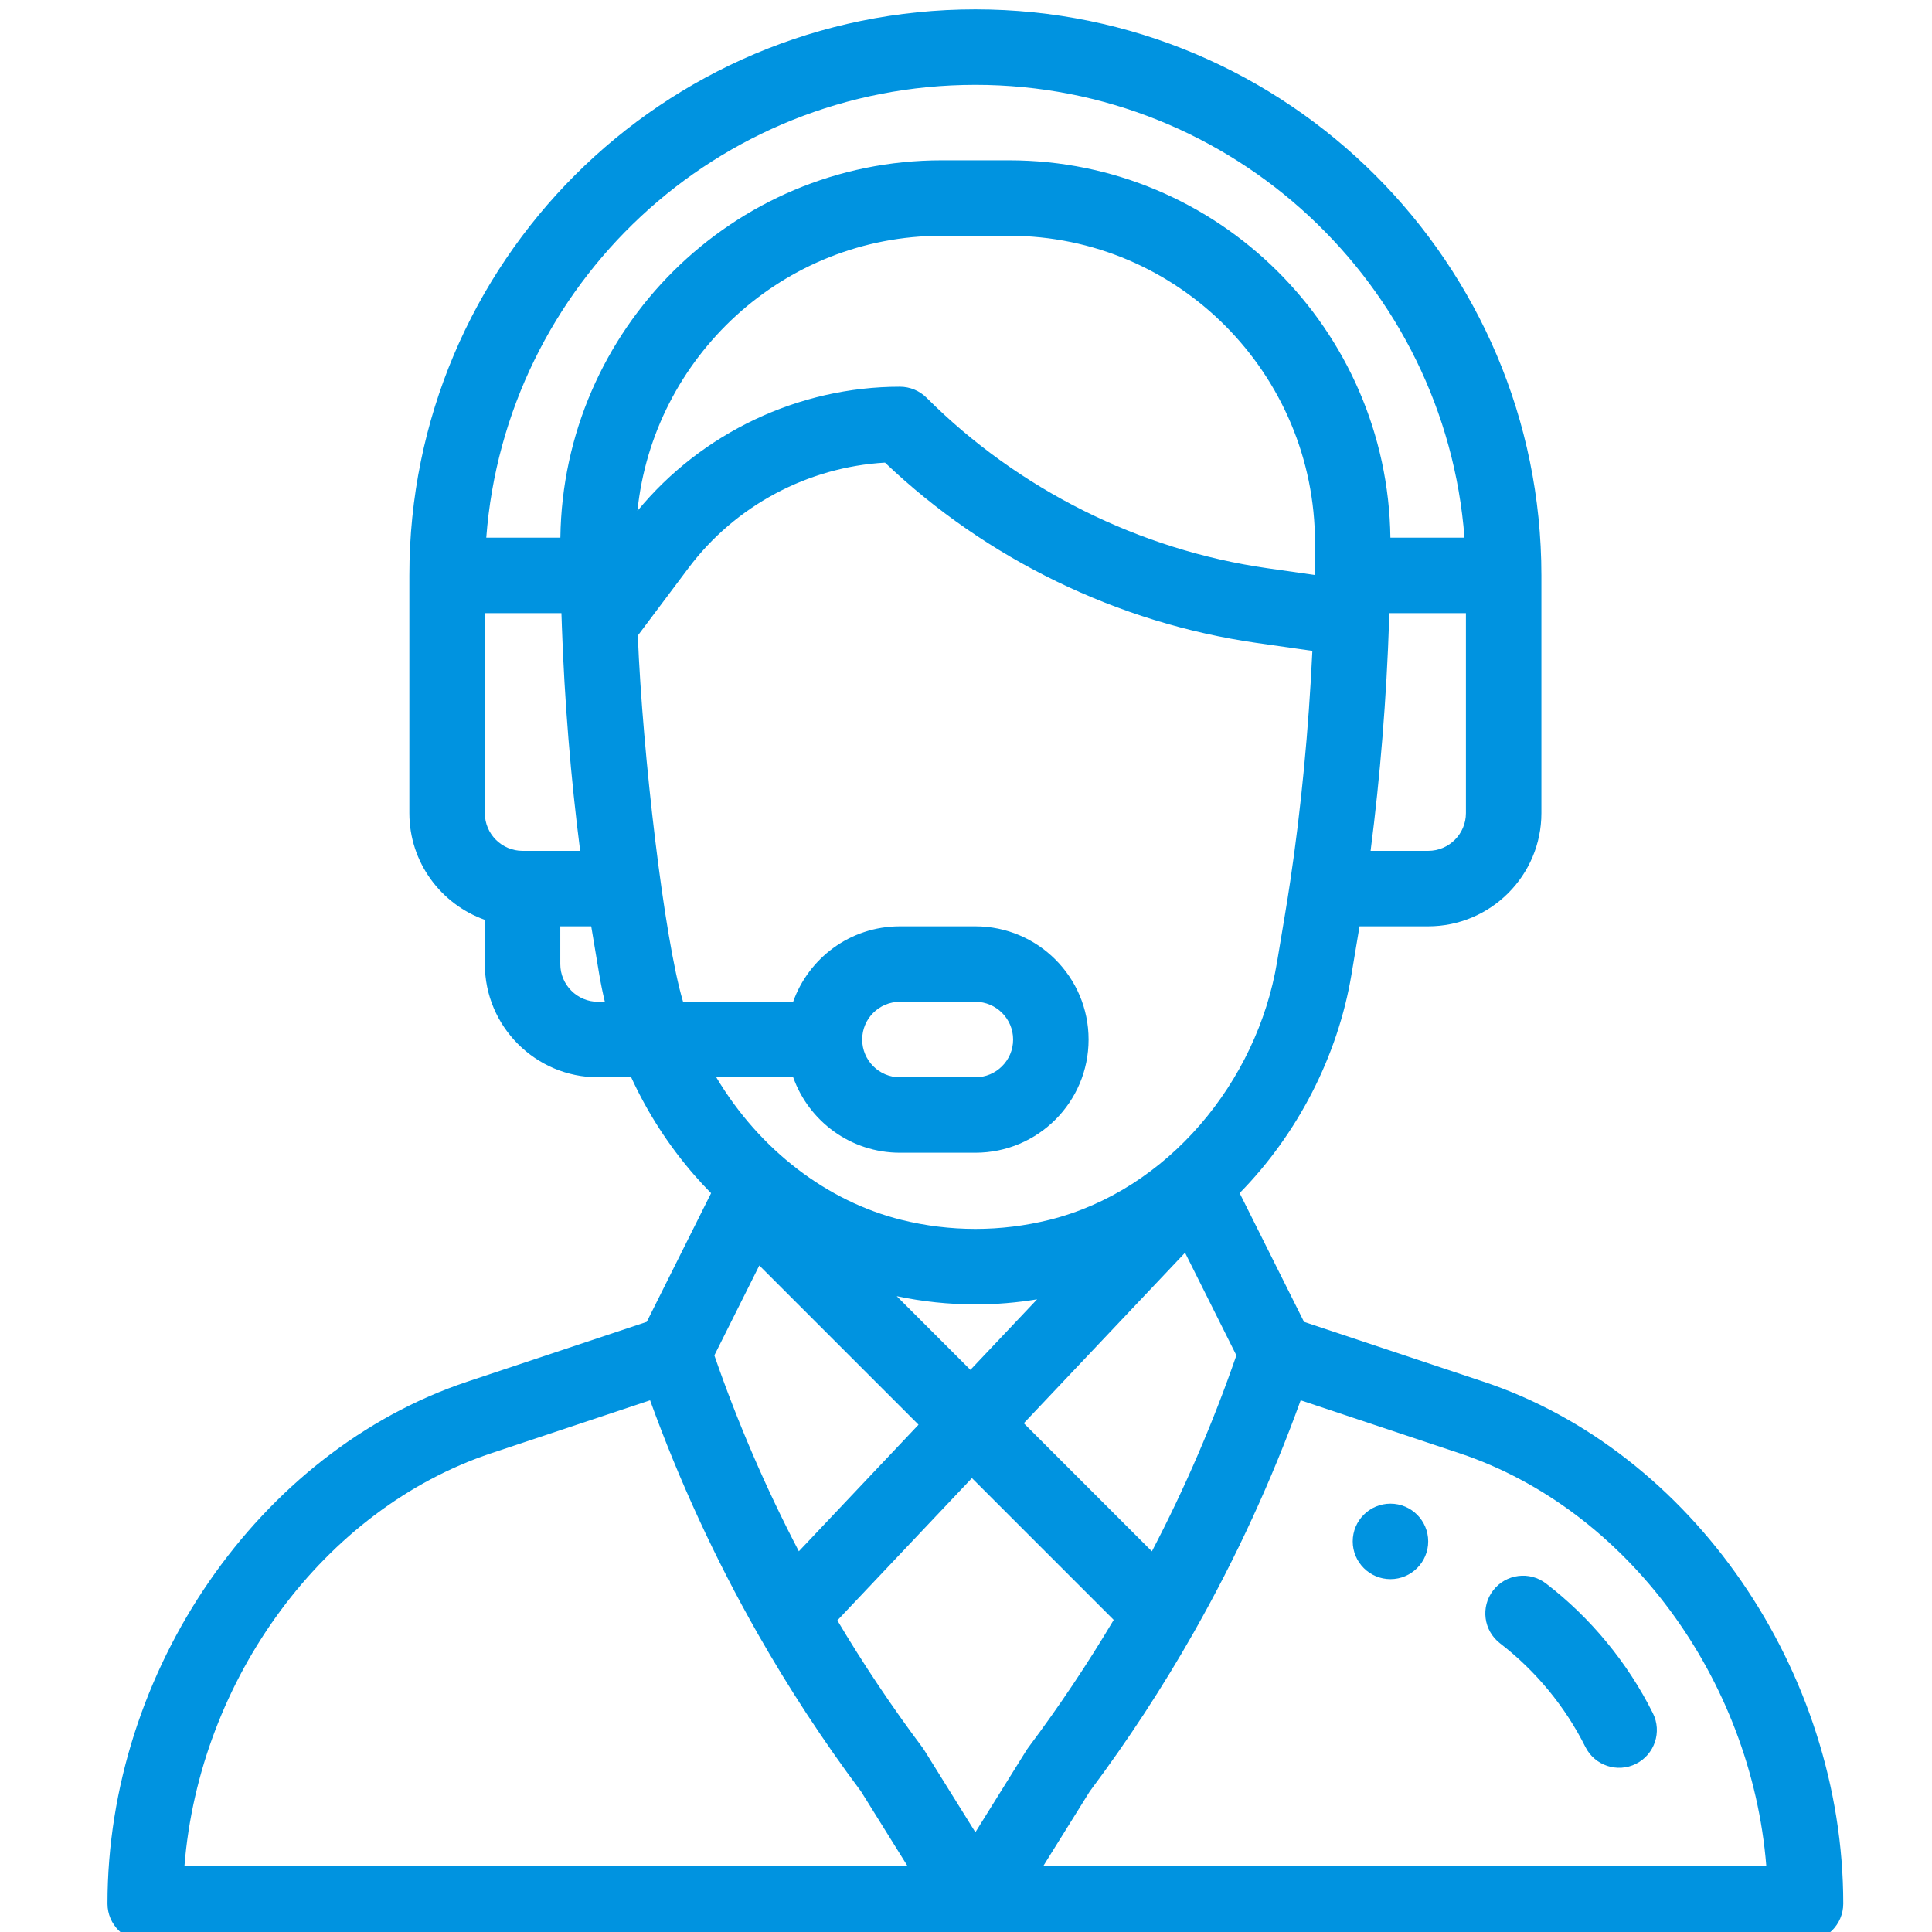 <svg width="103" height="103" viewBox="0 0 103 103" fill="none" xmlns="http://www.w3.org/2000/svg">
<g clip-path="url(#clip0_75_630)">
<path d="M74.129 80.164C73.018 80.164 72.117 81.065 72.117 82.176C72.117 83.286 73.018 84.188 74.129 84.188C75.239 84.188 76.141 83.286 76.141 82.176C76.141 81.065 75.239 80.164 74.129 80.164Z" fill="#0093E0"/>
<path d="M79.082 73.659L69.52 70.472L66.088 63.607C69.18 60.459 71.327 56.295 72.051 51.951L72.48 49.385H76.141C79.468 49.385 82.176 46.677 82.176 43.35V30.676C82.176 14.037 68.639 0.5 52 0.5C35.318 0.5 21.824 13.998 21.824 30.676V43.35C21.824 45.972 23.506 48.208 25.848 49.039V51.397C25.848 54.724 28.555 57.432 31.883 57.432H33.65C34.519 59.326 35.655 61.085 37.024 62.657C37.309 62.984 37.605 63.302 37.91 63.611L34.48 70.472L24.918 73.659C13.8 77.366 5.73 89.07 5.73 101.488C5.73 102.599 6.631 103.5 7.742 103.5H96.258C97.369 103.5 98.269 102.599 98.269 101.488C98.269 89.07 90.2 77.366 79.082 73.659ZM78.152 43.35C78.152 44.459 77.25 45.361 76.141 45.361H73.07C73.582 41.4 73.922 37.185 74.059 33.033C74.064 32.916 74.067 32.803 74.07 32.688H78.152V43.35ZM27.859 45.361C26.75 45.361 25.848 44.459 25.848 43.35V32.688H29.931C29.938 32.897 29.945 33.108 29.953 33.32L29.953 33.342V33.344C30.094 37.382 30.431 41.487 30.93 45.361H27.859V45.361ZM31.883 53.408C30.774 53.408 29.871 52.506 29.871 51.397V49.385H31.52L31.948 51.952C32.031 52.44 32.13 52.926 32.246 53.408H31.883ZM29.875 28.664H25.924C26.943 15.181 38.195 4.523 52 4.523C65.744 4.523 77.045 15.18 78.076 28.664H74.126C73.981 17.554 64.933 8.547 53.801 8.547H50.2C39.067 8.547 30.019 17.554 29.875 28.664ZM50.2 12.57H53.8C62.815 12.57 70.111 19.944 70.106 28.948C70.106 29.581 70.1 30.132 70.09 30.634L70.09 30.653L67.573 30.294C60.737 29.318 54.283 26.09 49.399 21.206C49.022 20.829 48.51 20.617 47.977 20.617C42.574 20.617 37.402 23.079 33.983 27.237C34.826 19.046 41.751 12.57 50.2 12.57ZM36.417 53.408C35.41 50.058 34.258 40.201 34.003 33.884L36.711 30.274C39.197 26.959 43.066 24.9 47.181 24.663C52.596 29.817 59.602 33.22 67.004 34.277L69.966 34.7C69.768 38.901 69.364 43.117 68.784 46.995L68.783 46.999C68.599 48.246 68.454 49.048 68.083 51.289C67.017 57.679 62.249 63.458 55.955 65.031C53.358 65.678 50.643 65.678 48.046 65.031C44.116 64.049 40.512 61.33 38.186 57.432H42.287C43.118 59.773 45.354 61.455 47.977 61.455H52C55.334 61.455 58.035 58.755 58.035 55.42C58.035 52.092 55.328 49.385 52 49.385H47.977C45.295 49.385 43.093 51.117 42.284 53.408H36.417ZM47.807 69.103C49.186 69.394 50.591 69.541 52 69.542C53.101 69.542 54.201 69.45 55.29 69.271L51.735 73.031L47.807 69.103ZM48.969 75.955L42.589 82.703C40.831 79.338 39.325 75.847 38.084 72.259L40.481 67.466L48.969 75.955ZM63.178 66.785L65.915 72.259C64.674 75.848 63.169 79.34 61.41 82.706L54.581 75.877L63.178 66.785ZM45.965 55.42C45.965 54.309 46.866 53.408 47.977 53.408H52C53.109 53.408 54.012 54.311 54.012 55.42C54.012 56.531 53.111 57.432 52 57.432H47.977C46.867 57.432 45.965 56.529 45.965 55.42ZM9.834 99.477C10.632 89.511 17.264 80.452 26.19 77.476L34.658 74.654C36.212 78.949 38.127 83.104 40.384 87.074L40.395 87.094L40.396 87.095C42.054 90.01 43.894 92.818 45.902 95.504L48.377 99.477H9.834ZM52 97.683L49.272 93.303C49.241 93.254 49.209 93.206 49.174 93.16C47.544 90.985 46.031 88.724 44.641 86.388L51.816 78.801L59.375 86.361C57.981 88.707 56.463 90.976 54.827 93.16C54.728 93.291 54.868 93.084 52 97.683ZM55.623 99.477L58.098 95.504C60.122 92.798 61.974 89.967 63.643 87.028C63.653 87.01 63.662 86.992 63.672 86.975L63.676 86.968C65.907 83.03 67.802 78.91 69.342 74.654L77.81 77.476C86.736 80.452 93.368 89.511 94.166 99.477H55.623Z" fill="#0093E0"/>
<path d="M88.119 91.335C86.775 88.644 84.806 86.254 82.424 84.422C81.544 83.744 80.281 83.909 79.603 84.789C78.926 85.67 79.091 86.933 79.971 87.611C81.873 89.074 83.446 90.984 84.52 93.133C85.017 94.129 86.226 94.53 87.219 94.034C88.212 93.538 88.616 92.329 88.119 91.335Z" fill="#0093E0"/>
</g>
<defs>
<clipPath id="clip0_75_630">
<rect width="103" height="103" fill="white"/>
</clipPath>
</defs>
</svg>
